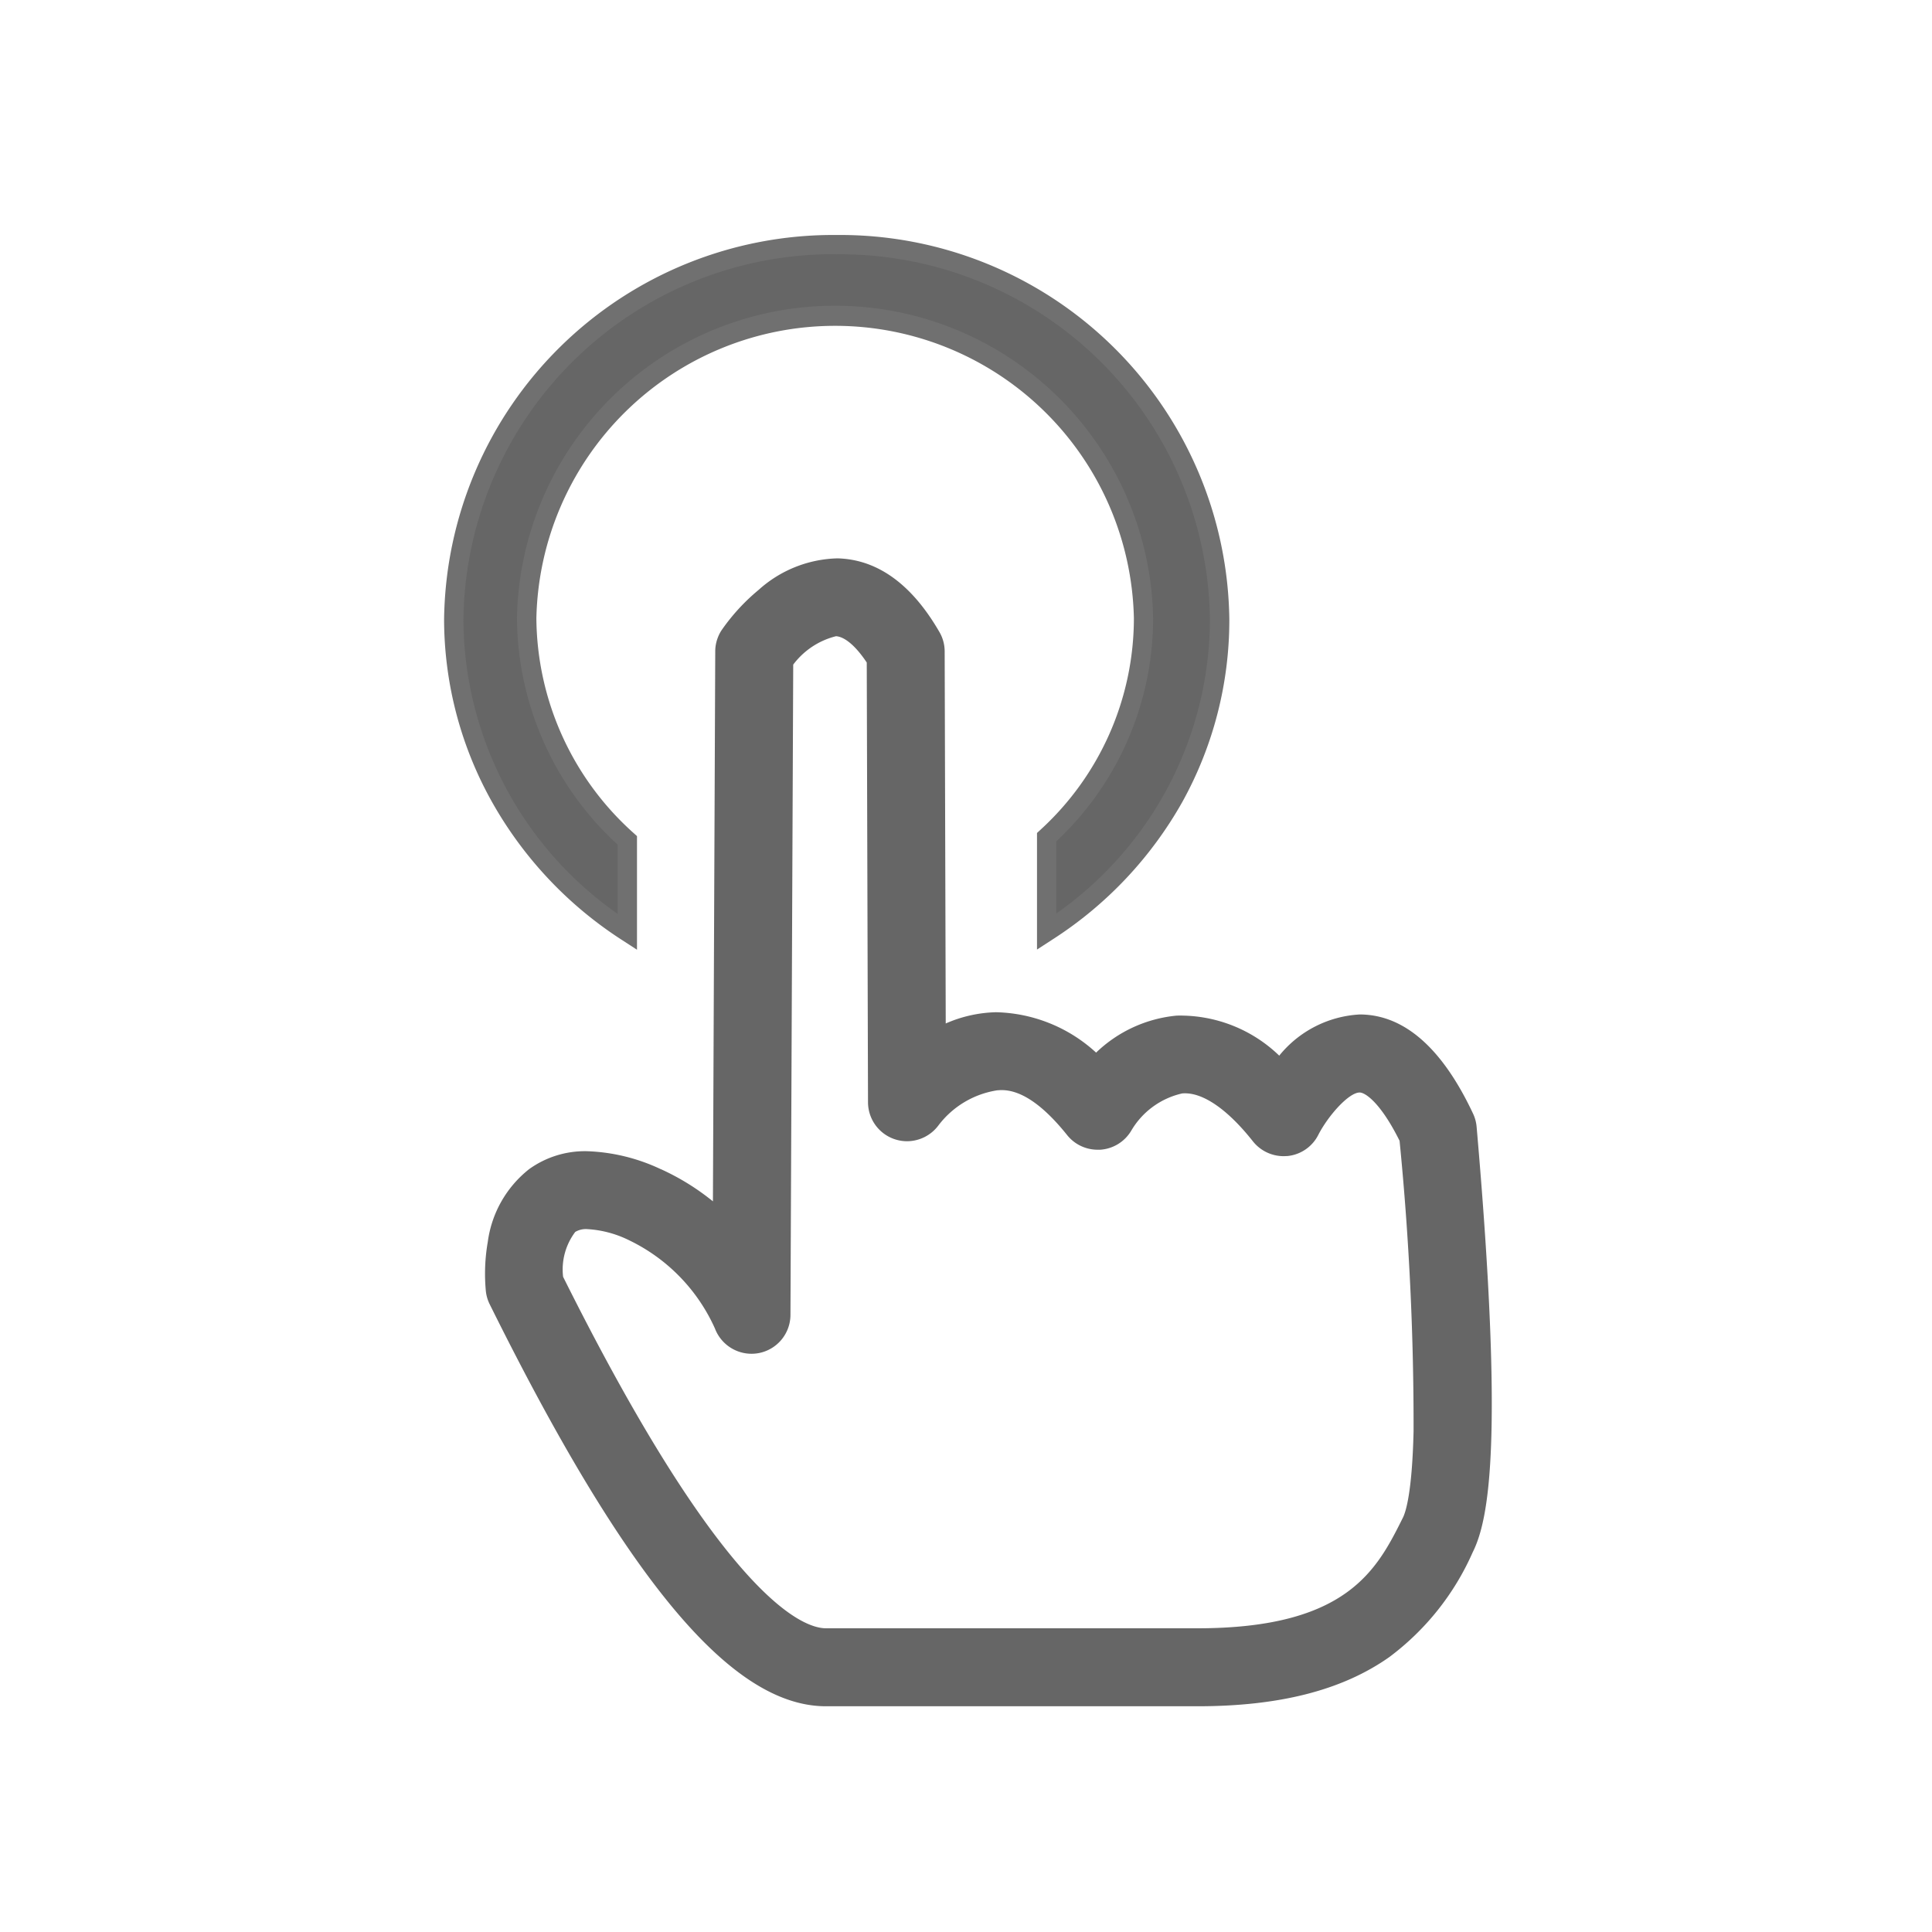 <svg xmlns="http://www.w3.org/2000/svg" xmlns:xlink="http://www.w3.org/1999/xlink" width="100" height="100" viewBox="0 0 100 100"><defs><clipPath id="a"><rect width="100" height="100" fill="none"/></clipPath></defs><g transform="translate(0 0)"><g transform="translate(0 0)" clip-path="url(#a)"><path d="M51.541,76.576H32.322c-4.543,0-9.876-6.486-16.781-20.416a1.311,1.311,0,0,1-.131-.444c-.043-.4-.354-3.985,1.96-5.678,1.481-1.083,3.541-1.055,6.122.08a11.9,11.9,0,0,1,3.672,2.614l.127-30.055a1.3,1.3,0,0,1,.1-.483,1.154,1.154,0,0,1,.138-.259c.392-.582,2.562-3.429,5.421-3.373,1.792.065,3.353,1.229,4.643,3.463a1.3,1.3,0,0,1,.177.655L37.823,43.1a6.558,6.558,0,0,1,3.3-1.037,7.389,7.389,0,0,1,5.192,2.351,6.543,6.543,0,0,1,4.205-2.184,6.97,6.97,0,0,1,5.32,2.391,5.529,5.529,0,0,1,4.1-2.447l.056,0c1.98.032,3.724,1.624,5.184,4.735a1.286,1.286,0,0,1,.119.446c1.423,16.321.606,20.171-.134,21.648-1.831,3.666-4.544,7.575-13.624,7.575M18.017,55.222c8.1,16.28,12.436,18.719,14.3,18.719H51.541c8.211,0,9.9-3.392,11.267-6.117.517-1.033,1.184-5.007-.114-20.005-.925-1.9-1.915-3-2.736-3.012H59.94c-1.087,0-2.331,1.732-2.765,2.577a1.321,1.321,0,0,1-1.044.712,1.347,1.347,0,0,1-1.164-.494c-1.033-1.309-2.627-2.879-4.257-2.747-1.88.121-3.183,2.253-3.2,2.275a1.322,1.322,0,0,1-2.161.149c-1.391-1.74-2.767-2.7-4.155-2.585-2.064.037-3.6,2.085-3.62,2.105a1.321,1.321,0,0,1-2.381-.778L35.13,23.051c-.556-.886-1.358-1.82-2.281-1.855-1.106.017-2.342,1.179-2.924,1.919l-.144,33.911a1.319,1.319,0,0,1-2.553.459,9.984,9.984,0,0,0-4.811-4.96c-1.6-.7-2.84-.832-3.487-.36-.845.614-.947,2.275-.914,3.058" transform="translate(10.434 11.04)" fill="#666"/><path d="M51.541,77.276H32.322c-2.515,0-5.147-1.714-8.045-5.24-2.792-3.4-5.855-8.488-9.363-15.565a2,2,0,0,1-.2-.679,9.583,9.583,0,0,1,.1-2.553,5.761,5.761,0,0,1,2.14-3.765,4.943,4.943,0,0,1,2.987-.928,9.685,9.685,0,0,1,3.83.932l.007,0a12.429,12.429,0,0,1,2.689,1.664l.12-28.47a1.981,1.981,0,0,1,.143-.734,1.854,1.854,0,0,1,.214-.4,10.412,10.412,0,0,1,1.888-2.045,6.321,6.321,0,0,1,4.026-1.631h.109c2.048.075,3.806,1.357,5.224,3.812a2,2,0,0,1,.271,1l.055,19.261a6.868,6.868,0,0,1,2.586-.582h.026A7.91,7.91,0,0,1,46.3,43.443a6.949,6.949,0,0,1,4.171-1.915h.014A7.376,7.376,0,0,1,55.779,43.6a5.763,5.763,0,0,1,4.161-2.131l.073,0c2.267.039,4.219,1.768,5.8,5.137a1.985,1.985,0,0,1,.183.684c1.422,16.316.637,20.339-.206,22.021a13.6,13.6,0,0,1-4.317,5.421C59.042,76.445,55.793,77.276,51.541,77.276Zm-31.6-27.33a3.527,3.527,0,0,0-2.161.657c-2,1.461-1.716,4.677-1.677,5.039a.612.612,0,0,0,.061.2c3.462,6.983,6.468,11.987,9.191,15.3a18.126,18.126,0,0,0,3.783,3.614,5.848,5.848,0,0,0,3.181,1.115H51.541c8.681,0,11.181-3.551,13-7.188,1.1-2.193,1.12-9.152.063-21.275a.588.588,0,0,0-.055-.207c-1.338-2.85-2.873-4.307-4.563-4.334l-.056,0a4.889,4.889,0,0,0-3.538,2.177l-.486.624-.56-.558a6.283,6.283,0,0,0-4.785-2.188,5.873,5.873,0,0,0-3.738,1.966l-.491.519-.509-.5a6.684,6.684,0,0,0-4.7-2.15,5.839,5.839,0,0,0-2.934.932l-1.065.659-.061-21.668a.6.6,0,0,0-.081-.3c-1.162-2.011-2.526-3.058-4.059-3.117h-.064a4.974,4.974,0,0,0-3.134,1.311A9.034,9.034,0,0,0,28.1,22.327l-.011.016a.458.458,0,0,0-.052.1l-.006.016a.592.592,0,0,0-.044.222l-.134,31.788-1.2-1.249a11.188,11.188,0,0,0-3.453-2.46A8.32,8.32,0,0,0,19.944,49.946Zm31.6,24.7H32.322c-1.5,0-3.3-1.175-5.34-3.492-2.776-3.151-6-8.4-9.592-15.615l-.066-.133-.006-.149c-.027-.633-.021-2.767,1.2-3.655a2.4,2.4,0,0,1,1.445-.413,7.055,7.055,0,0,1,2.735.7l.008,0a10.668,10.668,0,0,1,5.176,5.352h0a.613.613,0,0,0,.58.4.649.649,0,0,0,.112-.01.619.619,0,0,0,.506-.607l.145-34.151.149-.189c.174-.221,1.747-2.16,3.464-2.186h.037c1,.039,1.962.773,2.847,2.183l.106.17L35.9,46.021a.622.622,0,0,0,.619.614.629.629,0,0,0,.5-.253h0c.105-.14,1.786-2.33,4.146-2.386.085-.006.172-.01.257-.01,1.477,0,2.942.934,4.479,2.857a.629.629,0,0,0,.527.227.617.617,0,0,0,.488-.3h0c.093-.155,1.526-2.466,3.746-2.613.081-.006.163-.01.245-.01,1.842,0,3.525,1.643,4.612,3.021a.648.648,0,0,0,.553.23.625.625,0,0,0,.482-.333c.016-.032,1.543-2.959,3.389-2.959h.031c1.415.026,2.6,1.866,3.352,3.405l.057.117.011.129c.988,11.412,1,18.459.042,20.379a10.869,10.869,0,0,1-3.28,4.333C58.161,73.931,55.344,74.641,51.541,74.641ZM18.712,55.047c3.507,7.03,6.642,12.136,9.32,15.176,2.313,2.625,3.68,3.017,4.289,3.017H51.541c7.774,0,9.3-3.042,10.639-5.726.143-.285.478-1.284.552-4.473a149.42,149.42,0,0,0-.724-15.033c-.97-1.954-1.765-2.492-2.058-2.5h-.01c-.561,0-1.631,1.2-2.143,2.2a2.009,2.009,0,0,1-1.6,1.089l-.017,0c-.053,0-.107.006-.16.006a2.031,2.031,0,0,1-1.6-.763c-1.268-1.606-2.515-2.49-3.515-2.49-.046,0-.092,0-.138.006h-.012a4.1,4.1,0,0,0-2.641,1.937h0a2.018,2.018,0,0,1-1.6.976c-.044,0-.088,0-.132,0a2.014,2.014,0,0,1-1.578-.753c-1.238-1.548-2.377-2.332-3.387-2.332-.055,0-.11,0-.165.007l-.045,0a4.714,4.714,0,0,0-3.07,1.823h0a2.036,2.036,0,0,1-1.624.816,2.022,2.022,0,0,1-2.019-2.01l-.065-22.768c-.557-.84-1.13-1.332-1.59-1.362a3.966,3.966,0,0,0-2.216,1.47l-.143,33.662a2.02,2.02,0,0,1-1.662,1.978,2.06,2.06,0,0,1-.356.031,2.028,2.028,0,0,1-1.891-1.308h0a9.278,9.278,0,0,0-4.44-4.566,5.6,5.6,0,0,0-2.169-.578,1.083,1.083,0,0,0-.621.145A3.229,3.229,0,0,0,18.712,55.047Z" transform="translate(10.434 11.04)" fill="#666"/><path d="M33.949,9.478A19.644,19.644,0,0,0,14.128,28.9a19.337,19.337,0,0,0,8.985,16.16V40.314a15.523,15.523,0,0,1-5.208-11.5,15.966,15.966,0,0,1,31.927,0,15.32,15.32,0,0,1-5.014,11.33V45.04A19.081,19.081,0,0,0,53.772,28.9,19.646,19.646,0,0,0,33.949,9.478" transform="translate(9.358 3.185)" fill="#666"/><path d="M23.613,45.973l-.771-.5A20.362,20.362,0,0,1,16.095,38.3,19.387,19.387,0,0,1,13.628,28.9,20.145,20.145,0,0,1,33.949,8.978,20.146,20.146,0,0,1,54.272,28.9a19.43,19.43,0,0,1-2.429,9.417,20.272,20.272,0,0,1-6.755,7.147l-.771.5V39.93l.16-.148a14.848,14.848,0,0,0,4.855-10.964,15.467,15.467,0,0,0-30.927,0,15.052,15.052,0,0,0,5.043,11.125l.165.149Zm10.336-36A19.144,19.144,0,0,0,14.628,28.9a18.686,18.686,0,0,0,7.985,15.218V40.535A16.042,16.042,0,0,1,17.4,28.818a16.466,16.466,0,0,1,32.927,0,15.821,15.821,0,0,1-5.014,11.547V44.1a18.654,18.654,0,0,0,7.955-15.2A19.145,19.145,0,0,0,33.949,9.978Z" transform="translate(9.358 3.185)" fill="#707070"/></g></g></svg>